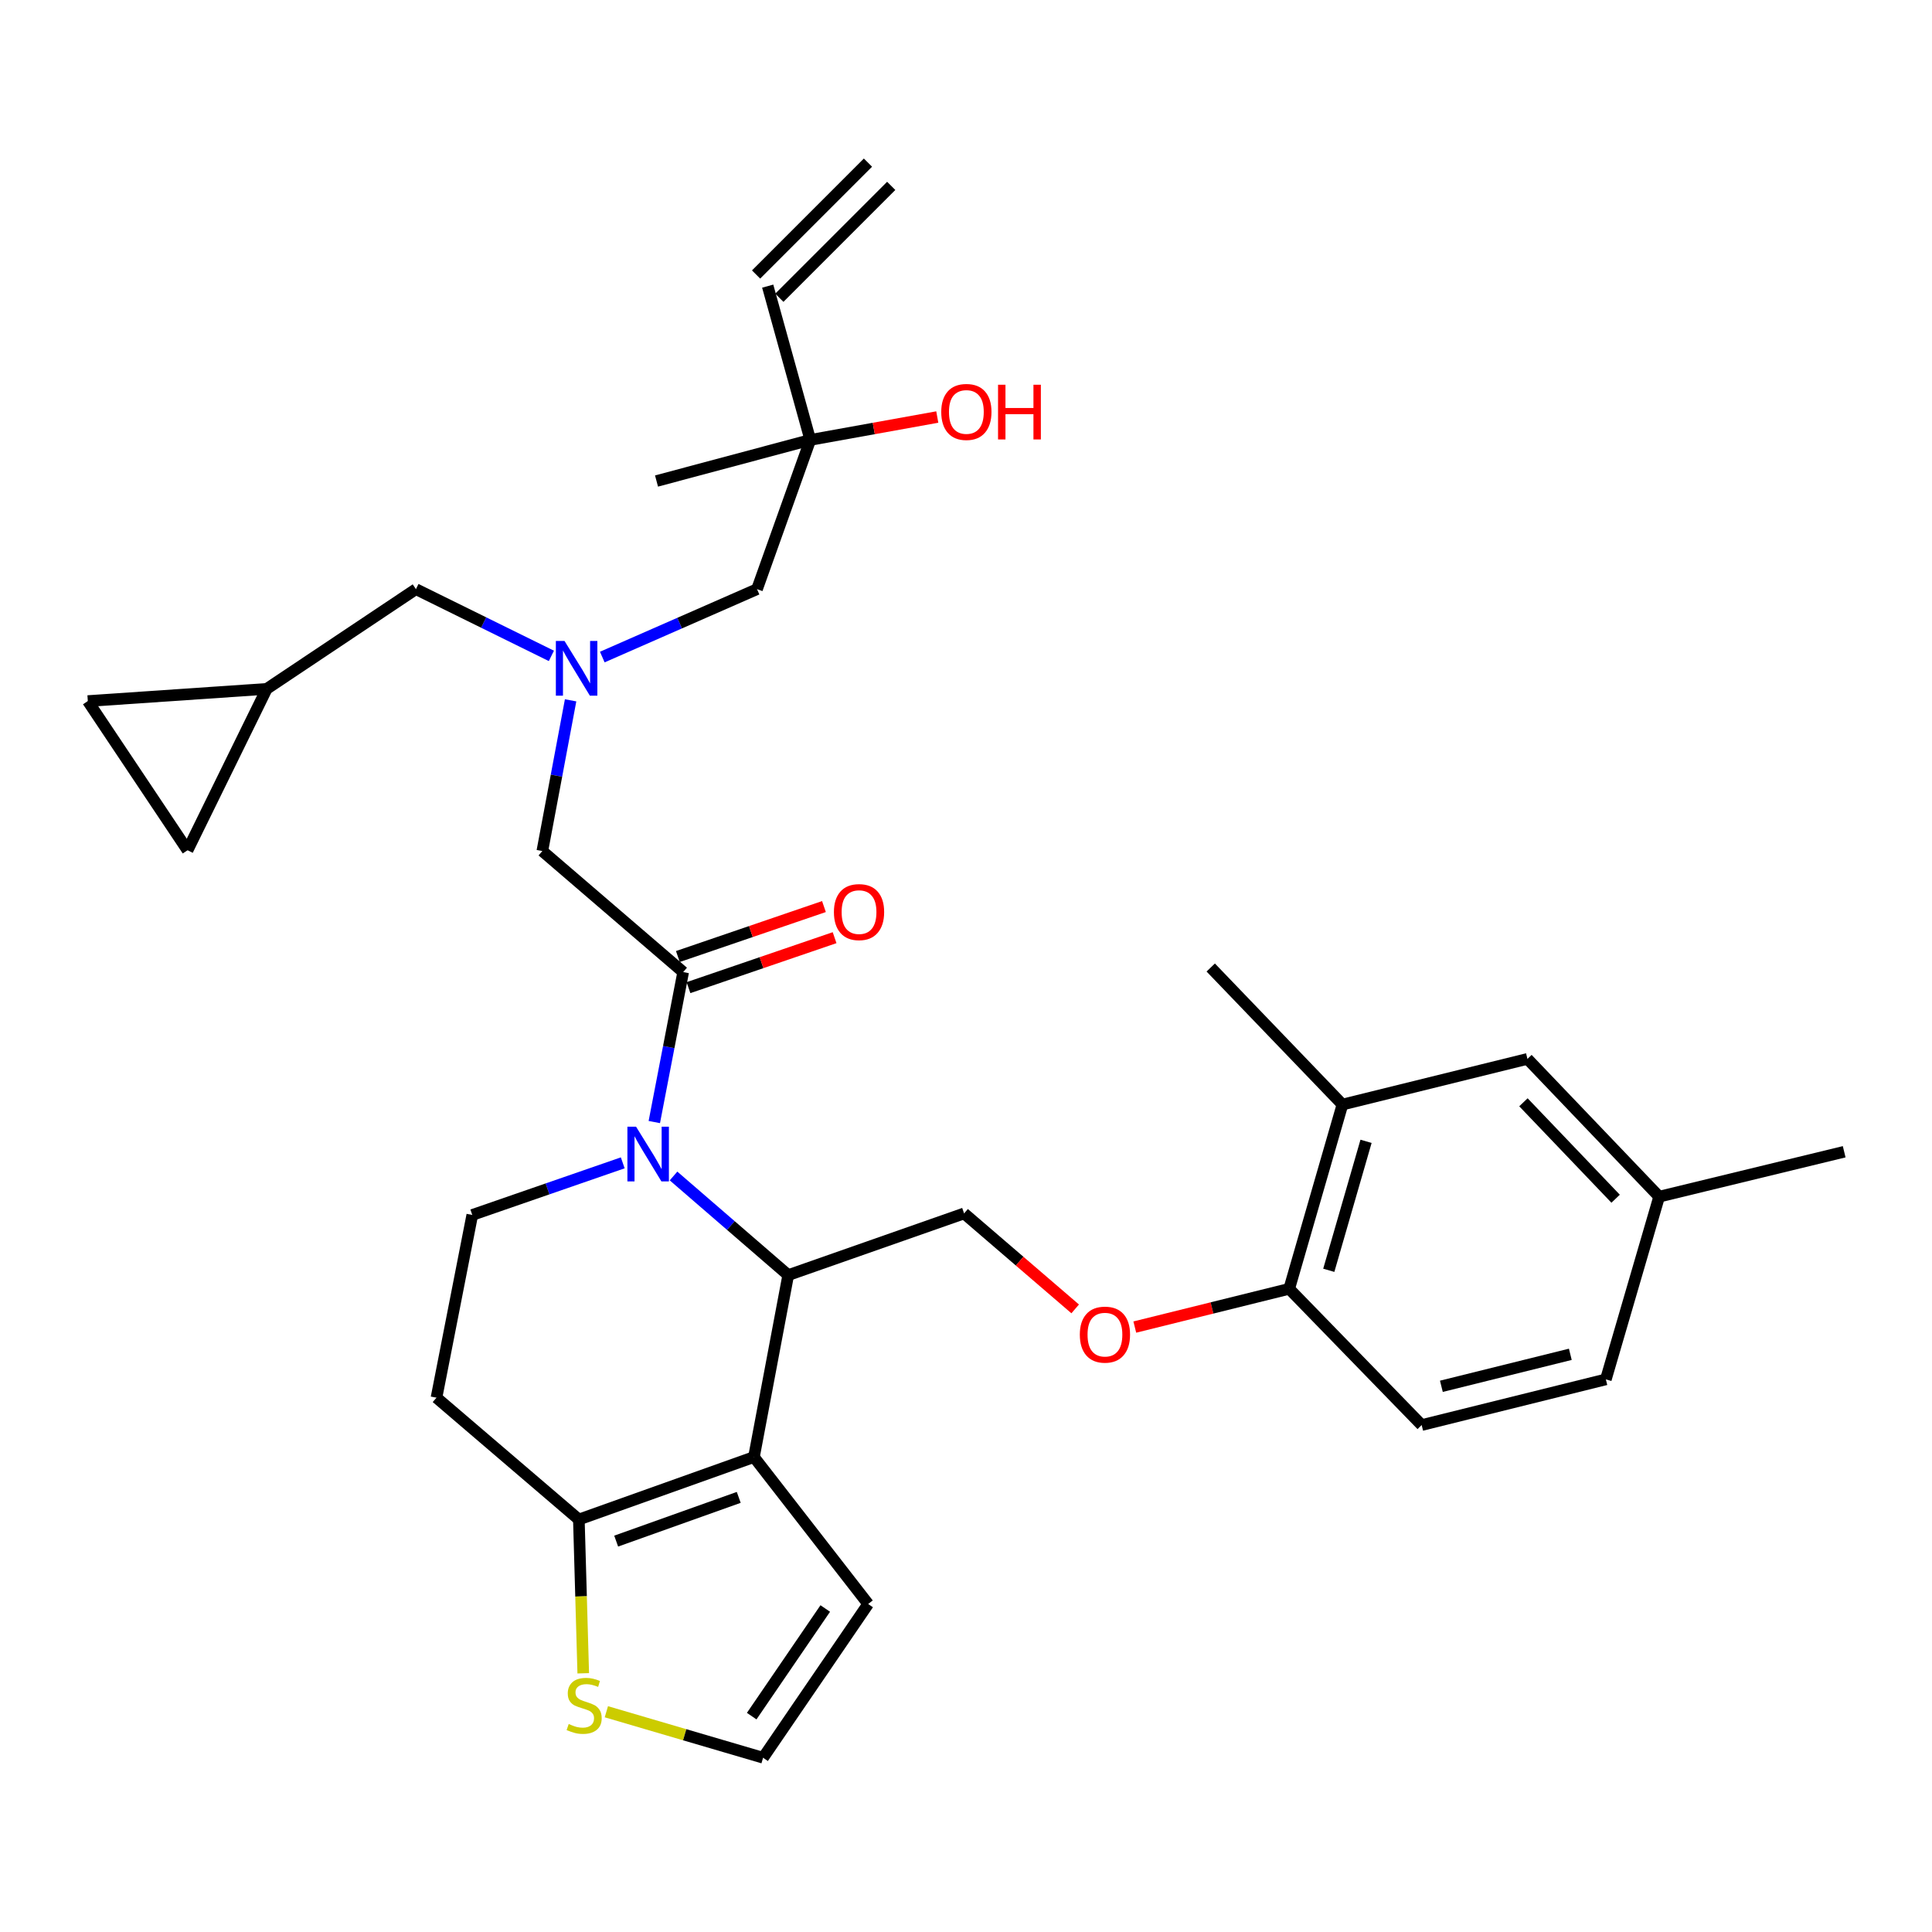<?xml version='1.0' encoding='iso-8859-1'?>
<svg version='1.1' baseProfile='full'
              xmlns='http://www.w3.org/2000/svg'
                      xmlns:rdkit='http://www.rdkit.org/xml'
                      xmlns:xlink='http://www.w3.org/1999/xlink'
                  xml:space='preserve'
width='1000px' height='1000px' viewBox='0 0 1000 1000'>
<!-- END OF HEADER -->
<rect style='opacity:1.0;fill:#FFFFFF;stroke:none' width='1000' height='1000' x='0' y='0'> </rect>
<path class='bond-1' d='M 348.618,608.686 L 378.301,634.341' style='fill:none;fill-rule:evenodd;stroke:#0000FF;stroke-width:6px;stroke-linecap:butt;stroke-linejoin:miter;stroke-opacity:1' />
<path class='bond-1' d='M 378.301,634.341 L 407.983,659.997' style='fill:none;fill-rule:evenodd;stroke:#000000;stroke-width:6px;stroke-linecap:butt;stroke-linejoin:miter;stroke-opacity:1' />
<path class='bond-2' d='M 338.67,580.774 L 346.14,541.961' style='fill:none;fill-rule:evenodd;stroke:#0000FF;stroke-width:6px;stroke-linecap:butt;stroke-linejoin:miter;stroke-opacity:1' />
<path class='bond-2' d='M 346.14,541.961 L 353.61,503.149' style='fill:none;fill-rule:evenodd;stroke:#000000;stroke-width:6px;stroke-linecap:butt;stroke-linejoin:miter;stroke-opacity:1' />
<path class='bond-4' d='M 322.334,601.885 L 283.392,615.372' style='fill:none;fill-rule:evenodd;stroke:#0000FF;stroke-width:6px;stroke-linecap:butt;stroke-linejoin:miter;stroke-opacity:1' />
<path class='bond-4' d='M 283.392,615.372 L 244.449,628.858' style='fill:none;fill-rule:evenodd;stroke:#000000;stroke-width:6px;stroke-linecap:butt;stroke-linejoin:miter;stroke-opacity:1' />
<path class='bond-0' d='M 390.243,754.161 L 407.983,659.997' style='fill:none;fill-rule:evenodd;stroke:#000000;stroke-width:6px;stroke-linecap:butt;stroke-linejoin:miter;stroke-opacity:1' />
<path class='bond-10' d='M 390.243,754.161 L 449.363,830.226' style='fill:none;fill-rule:evenodd;stroke:#000000;stroke-width:6px;stroke-linecap:butt;stroke-linejoin:miter;stroke-opacity:1' />
<path class='bond-32' d='M 390.243,754.161 L 299.616,786.492' style='fill:none;fill-rule:evenodd;stroke:#000000;stroke-width:6px;stroke-linecap:butt;stroke-linejoin:miter;stroke-opacity:1' />
<path class='bond-32' d='M 382.368,775.042 L 318.929,797.673' style='fill:none;fill-rule:evenodd;stroke:#000000;stroke-width:6px;stroke-linecap:butt;stroke-linejoin:miter;stroke-opacity:1' />
<path class='bond-7' d='M 407.983,659.997 L 499.017,628.064' style='fill:none;fill-rule:evenodd;stroke:#000000;stroke-width:6px;stroke-linecap:butt;stroke-linejoin:miter;stroke-opacity:1' />
<path class='bond-9' d='M 353.61,503.149 L 280.713,440.502' style='fill:none;fill-rule:evenodd;stroke:#000000;stroke-width:6px;stroke-linecap:butt;stroke-linejoin:miter;stroke-opacity:1' />
<path class='bond-18' d='M 356.364,511.201 L 394.174,498.271' style='fill:none;fill-rule:evenodd;stroke:#000000;stroke-width:6px;stroke-linecap:butt;stroke-linejoin:miter;stroke-opacity:1' />
<path class='bond-18' d='M 394.174,498.271 L 431.983,485.34' style='fill:none;fill-rule:evenodd;stroke:#FF0000;stroke-width:6px;stroke-linecap:butt;stroke-linejoin:miter;stroke-opacity:1' />
<path class='bond-18' d='M 350.856,495.096 L 388.666,482.166' style='fill:none;fill-rule:evenodd;stroke:#000000;stroke-width:6px;stroke-linecap:butt;stroke-linejoin:miter;stroke-opacity:1' />
<path class='bond-18' d='M 388.666,482.166 L 426.476,469.235' style='fill:none;fill-rule:evenodd;stroke:#FF0000;stroke-width:6px;stroke-linecap:butt;stroke-linejoin:miter;stroke-opacity:1' />
<path class='bond-3' d='M 299.616,786.492 L 225.924,723.438' style='fill:none;fill-rule:evenodd;stroke:#000000;stroke-width:6px;stroke-linecap:butt;stroke-linejoin:miter;stroke-opacity:1' />
<path class='bond-6' d='M 299.616,786.492 L 300.751,826.295' style='fill:none;fill-rule:evenodd;stroke:#000000;stroke-width:6px;stroke-linecap:butt;stroke-linejoin:miter;stroke-opacity:1' />
<path class='bond-6' d='M 300.751,826.295 L 301.887,866.098' style='fill:none;fill-rule:evenodd;stroke:#CCCC00;stroke-width:6px;stroke-linecap:butt;stroke-linejoin:miter;stroke-opacity:1' />
<path class='bond-8' d='M 244.449,628.858 L 225.924,723.438' style='fill:none;fill-rule:evenodd;stroke:#000000;stroke-width:6px;stroke-linecap:butt;stroke-linejoin:miter;stroke-opacity:1' />
<path class='bond-5' d='M 295.345,362.488 L 288.029,401.495' style='fill:none;fill-rule:evenodd;stroke:#0000FF;stroke-width:6px;stroke-linecap:butt;stroke-linejoin:miter;stroke-opacity:1' />
<path class='bond-5' d='M 288.029,401.495 L 280.713,440.502' style='fill:none;fill-rule:evenodd;stroke:#000000;stroke-width:6px;stroke-linecap:butt;stroke-linejoin:miter;stroke-opacity:1' />
<path class='bond-22' d='M 285.395,339.489 L 250.34,322.219' style='fill:none;fill-rule:evenodd;stroke:#0000FF;stroke-width:6px;stroke-linecap:butt;stroke-linejoin:miter;stroke-opacity:1' />
<path class='bond-22' d='M 250.34,322.219 L 215.286,304.949' style='fill:none;fill-rule:evenodd;stroke:#000000;stroke-width:6px;stroke-linecap:butt;stroke-linejoin:miter;stroke-opacity:1' />
<path class='bond-23' d='M 311.742,340.091 L 351.787,322.52' style='fill:none;fill-rule:evenodd;stroke:#0000FF;stroke-width:6px;stroke-linecap:butt;stroke-linejoin:miter;stroke-opacity:1' />
<path class='bond-23' d='M 351.787,322.52 L 391.832,304.949' style='fill:none;fill-rule:evenodd;stroke:#000000;stroke-width:6px;stroke-linecap:butt;stroke-linejoin:miter;stroke-opacity:1' />
<path class='bond-33' d='M 313.851,885.996 L 354.411,897.902' style='fill:none;fill-rule:evenodd;stroke:#CCCC00;stroke-width:6px;stroke-linecap:butt;stroke-linejoin:miter;stroke-opacity:1' />
<path class='bond-33' d='M 354.411,897.902 L 394.971,909.809' style='fill:none;fill-rule:evenodd;stroke:#000000;stroke-width:6px;stroke-linecap:butt;stroke-linejoin:miter;stroke-opacity:1' />
<path class='bond-14' d='M 499.017,628.064 L 527.764,652.772' style='fill:none;fill-rule:evenodd;stroke:#000000;stroke-width:6px;stroke-linecap:butt;stroke-linejoin:miter;stroke-opacity:1' />
<path class='bond-14' d='M 527.764,652.772 L 556.511,677.481' style='fill:none;fill-rule:evenodd;stroke:#FF0000;stroke-width:6px;stroke-linecap:butt;stroke-linejoin:miter;stroke-opacity:1' />
<path class='bond-11' d='M 449.363,830.226 L 394.971,909.809' style='fill:none;fill-rule:evenodd;stroke:#000000;stroke-width:6px;stroke-linecap:butt;stroke-linejoin:miter;stroke-opacity:1' />
<path class='bond-11' d='M 427.151,832.559 L 389.077,888.267' style='fill:none;fill-rule:evenodd;stroke:#000000;stroke-width:6px;stroke-linecap:butt;stroke-linejoin:miter;stroke-opacity:1' />
<path class='bond-12' d='M 138.058,356.56 L 215.286,304.949' style='fill:none;fill-rule:evenodd;stroke:#000000;stroke-width:6px;stroke-linecap:butt;stroke-linejoin:miter;stroke-opacity:1' />
<path class='bond-16' d='M 138.058,356.56 L 45.455,362.868' style='fill:none;fill-rule:evenodd;stroke:#000000;stroke-width:6px;stroke-linecap:butt;stroke-linejoin:miter;stroke-opacity:1' />
<path class='bond-17' d='M 138.058,356.56 L 97.075,440.096' style='fill:none;fill-rule:evenodd;stroke:#000000;stroke-width:6px;stroke-linecap:butt;stroke-linejoin:miter;stroke-opacity:1' />
<path class='bond-13' d='M 694.843,571.715 L 667.288,667.089' style='fill:none;fill-rule:evenodd;stroke:#000000;stroke-width:6px;stroke-linecap:butt;stroke-linejoin:miter;stroke-opacity:1' />
<path class='bond-13' d='M 707.062,590.746 L 687.773,657.508' style='fill:none;fill-rule:evenodd;stroke:#000000;stroke-width:6px;stroke-linecap:butt;stroke-linejoin:miter;stroke-opacity:1' />
<path class='bond-20' d='M 694.843,571.715 L 790.605,548.084' style='fill:none;fill-rule:evenodd;stroke:#000000;stroke-width:6px;stroke-linecap:butt;stroke-linejoin:miter;stroke-opacity:1' />
<path class='bond-29' d='M 694.843,571.715 L 626.674,500.785' style='fill:none;fill-rule:evenodd;stroke:#000000;stroke-width:6px;stroke-linecap:butt;stroke-linejoin:miter;stroke-opacity:1' />
<path class='bond-15' d='M 587.37,686.891 L 627.329,676.99' style='fill:none;fill-rule:evenodd;stroke:#FF0000;stroke-width:6px;stroke-linecap:butt;stroke-linejoin:miter;stroke-opacity:1' />
<path class='bond-15' d='M 627.329,676.99 L 667.288,667.089' style='fill:none;fill-rule:evenodd;stroke:#000000;stroke-width:6px;stroke-linecap:butt;stroke-linejoin:miter;stroke-opacity:1' />
<path class='bond-24' d='M 667.288,667.089 L 735.854,737.613' style='fill:none;fill-rule:evenodd;stroke:#000000;stroke-width:6px;stroke-linecap:butt;stroke-linejoin:miter;stroke-opacity:1' />
<path class='bond-34' d='M 45.455,362.868 L 97.075,440.096' style='fill:none;fill-rule:evenodd;stroke:#000000;stroke-width:6px;stroke-linecap:butt;stroke-linejoin:miter;stroke-opacity:1' />
<path class='bond-19' d='M 419.406,227.702 L 391.832,304.949' style='fill:none;fill-rule:evenodd;stroke:#000000;stroke-width:6px;stroke-linecap:butt;stroke-linejoin:miter;stroke-opacity:1' />
<path class='bond-21' d='M 419.406,227.702 L 397.363,148.101' style='fill:none;fill-rule:evenodd;stroke:#000000;stroke-width:6px;stroke-linecap:butt;stroke-linejoin:miter;stroke-opacity:1' />
<path class='bond-28' d='M 419.406,227.702 L 452.271,221.778' style='fill:none;fill-rule:evenodd;stroke:#000000;stroke-width:6px;stroke-linecap:butt;stroke-linejoin:miter;stroke-opacity:1' />
<path class='bond-28' d='M 452.271,221.778 L 485.137,215.853' style='fill:none;fill-rule:evenodd;stroke:#FF0000;stroke-width:6px;stroke-linecap:butt;stroke-linejoin:miter;stroke-opacity:1' />
<path class='bond-30' d='M 419.406,227.702 L 339.814,248.978' style='fill:none;fill-rule:evenodd;stroke:#000000;stroke-width:6px;stroke-linecap:butt;stroke-linejoin:miter;stroke-opacity:1' />
<path class='bond-35' d='M 790.605,548.084 L 858.774,619.393' style='fill:none;fill-rule:evenodd;stroke:#000000;stroke-width:6px;stroke-linecap:butt;stroke-linejoin:miter;stroke-opacity:1' />
<path class='bond-35' d='M 788.527,570.542 L 836.245,620.458' style='fill:none;fill-rule:evenodd;stroke:#000000;stroke-width:6px;stroke-linecap:butt;stroke-linejoin:miter;stroke-opacity:1' />
<path class='bond-25' d='M 403.381,154.118 L 461.29,96.209' style='fill:none;fill-rule:evenodd;stroke:#000000;stroke-width:6px;stroke-linecap:butt;stroke-linejoin:miter;stroke-opacity:1' />
<path class='bond-25' d='M 391.346,142.083 L 449.255,84.174' style='fill:none;fill-rule:evenodd;stroke:#000000;stroke-width:6px;stroke-linecap:butt;stroke-linejoin:miter;stroke-opacity:1' />
<path class='bond-27' d='M 735.854,737.613 L 831.191,713.963' style='fill:none;fill-rule:evenodd;stroke:#000000;stroke-width:6px;stroke-linecap:butt;stroke-linejoin:miter;stroke-opacity:1' />
<path class='bond-27' d='M 746.056,717.545 L 812.792,700.99' style='fill:none;fill-rule:evenodd;stroke:#000000;stroke-width:6px;stroke-linecap:butt;stroke-linejoin:miter;stroke-opacity:1' />
<path class='bond-26' d='M 858.774,619.393 L 831.191,713.963' style='fill:none;fill-rule:evenodd;stroke:#000000;stroke-width:6px;stroke-linecap:butt;stroke-linejoin:miter;stroke-opacity:1' />
<path class='bond-31' d='M 858.774,619.393 L 954.545,596.15' style='fill:none;fill-rule:evenodd;stroke:#000000;stroke-width:6px;stroke-linecap:butt;stroke-linejoin:miter;stroke-opacity:1' />
<path  class='atom-0' d='M 329.223 583.172
L 338.503 598.172
Q 339.423 599.652, 340.903 602.332
Q 342.383 605.012, 342.463 605.172
L 342.463 583.172
L 346.223 583.172
L 346.223 611.492
L 342.343 611.492
L 332.383 595.092
Q 331.223 593.172, 329.983 590.972
Q 328.783 588.772, 328.423 588.092
L 328.423 611.492
L 324.743 611.492
L 324.743 583.172
L 329.223 583.172
' fill='#0000FF'/>
<path  class='atom-6' d='M 292.193 331.762
L 301.473 346.762
Q 302.393 348.242, 303.873 350.922
Q 305.353 353.602, 305.433 353.762
L 305.433 331.762
L 309.193 331.762
L 309.193 360.082
L 305.313 360.082
L 295.353 343.682
Q 294.193 341.762, 292.953 339.562
Q 291.753 337.362, 291.393 336.682
L 291.393 360.082
L 287.713 360.082
L 287.713 331.762
L 292.193 331.762
' fill='#0000FF'/>
<path  class='atom-7' d='M 294.358 892.342
Q 294.678 892.462, 295.998 893.022
Q 297.318 893.582, 298.758 893.942
Q 300.238 894.262, 301.678 894.262
Q 304.358 894.262, 305.918 892.982
Q 307.478 891.662, 307.478 889.382
Q 307.478 887.822, 306.678 886.862
Q 305.918 885.902, 304.718 885.382
Q 303.518 884.862, 301.518 884.262
Q 298.998 883.502, 297.478 882.782
Q 295.998 882.062, 294.918 880.542
Q 293.878 879.022, 293.878 876.462
Q 293.878 872.902, 296.278 870.702
Q 298.718 868.502, 303.518 868.502
Q 306.798 868.502, 310.518 870.062
L 309.598 873.142
Q 306.198 871.742, 303.638 871.742
Q 300.878 871.742, 299.358 872.902
Q 297.838 874.022, 297.878 875.982
Q 297.878 877.502, 298.638 878.422
Q 299.438 879.342, 300.558 879.862
Q 301.718 880.382, 303.638 880.982
Q 306.198 881.782, 307.718 882.582
Q 309.238 883.382, 310.318 885.022
Q 311.438 886.622, 311.438 889.382
Q 311.438 893.302, 308.798 895.422
Q 306.198 897.502, 301.838 897.502
Q 299.318 897.502, 297.398 896.942
Q 295.518 896.422, 293.278 895.502
L 294.358 892.342
' fill='#CCCC00'/>
<path  class='atom-15' d='M 558.914 690.8
Q 558.914 684, 562.274 680.2
Q 565.634 676.4, 571.914 676.4
Q 578.194 676.4, 581.554 680.2
Q 584.914 684, 584.914 690.8
Q 584.914 697.68, 581.514 701.6
Q 578.114 705.48, 571.914 705.48
Q 565.674 705.48, 562.274 701.6
Q 558.914 697.72, 558.914 690.8
M 571.914 702.28
Q 576.234 702.28, 578.554 699.4
Q 580.914 696.48, 580.914 690.8
Q 580.914 685.24, 578.554 682.44
Q 576.234 679.6, 571.914 679.6
Q 567.594 679.6, 565.234 682.4
Q 562.914 685.2, 562.914 690.8
Q 562.914 696.52, 565.234 699.4
Q 567.594 702.28, 571.914 702.28
' fill='#FF0000'/>
<path  class='atom-19' d='M 431.635 472.099
Q 431.635 465.299, 434.995 461.499
Q 438.355 457.699, 444.635 457.699
Q 450.915 457.699, 454.275 461.499
Q 457.635 465.299, 457.635 472.099
Q 457.635 478.979, 454.235 482.899
Q 450.835 486.779, 444.635 486.779
Q 438.395 486.779, 434.995 482.899
Q 431.635 479.019, 431.635 472.099
M 444.635 483.579
Q 448.955 483.579, 451.275 480.699
Q 453.635 477.779, 453.635 472.099
Q 453.635 466.539, 451.275 463.739
Q 448.955 460.899, 444.635 460.899
Q 440.315 460.899, 437.955 463.699
Q 435.635 466.499, 435.635 472.099
Q 435.635 477.819, 437.955 480.699
Q 440.315 483.579, 444.635 483.579
' fill='#FF0000'/>
<path  class='atom-29' d='M 487.189 213.22
Q 487.189 206.42, 490.549 202.62
Q 493.909 198.82, 500.189 198.82
Q 506.469 198.82, 509.829 202.62
Q 513.189 206.42, 513.189 213.22
Q 513.189 220.1, 509.789 224.02
Q 506.389 227.9, 500.189 227.9
Q 493.949 227.9, 490.549 224.02
Q 487.189 220.14, 487.189 213.22
M 500.189 224.7
Q 504.509 224.7, 506.829 221.82
Q 509.189 218.9, 509.189 213.22
Q 509.189 207.66, 506.829 204.86
Q 504.509 202.02, 500.189 202.02
Q 495.869 202.02, 493.509 204.82
Q 491.189 207.62, 491.189 213.22
Q 491.189 218.94, 493.509 221.82
Q 495.869 224.7, 500.189 224.7
' fill='#FF0000'/>
<path  class='atom-29' d='M 516.589 199.14
L 520.429 199.14
L 520.429 211.18
L 534.909 211.18
L 534.909 199.14
L 538.749 199.14
L 538.749 227.46
L 534.909 227.46
L 534.909 214.38
L 520.429 214.38
L 520.429 227.46
L 516.589 227.46
L 516.589 199.14
' fill='#FF0000'/>
</svg>
